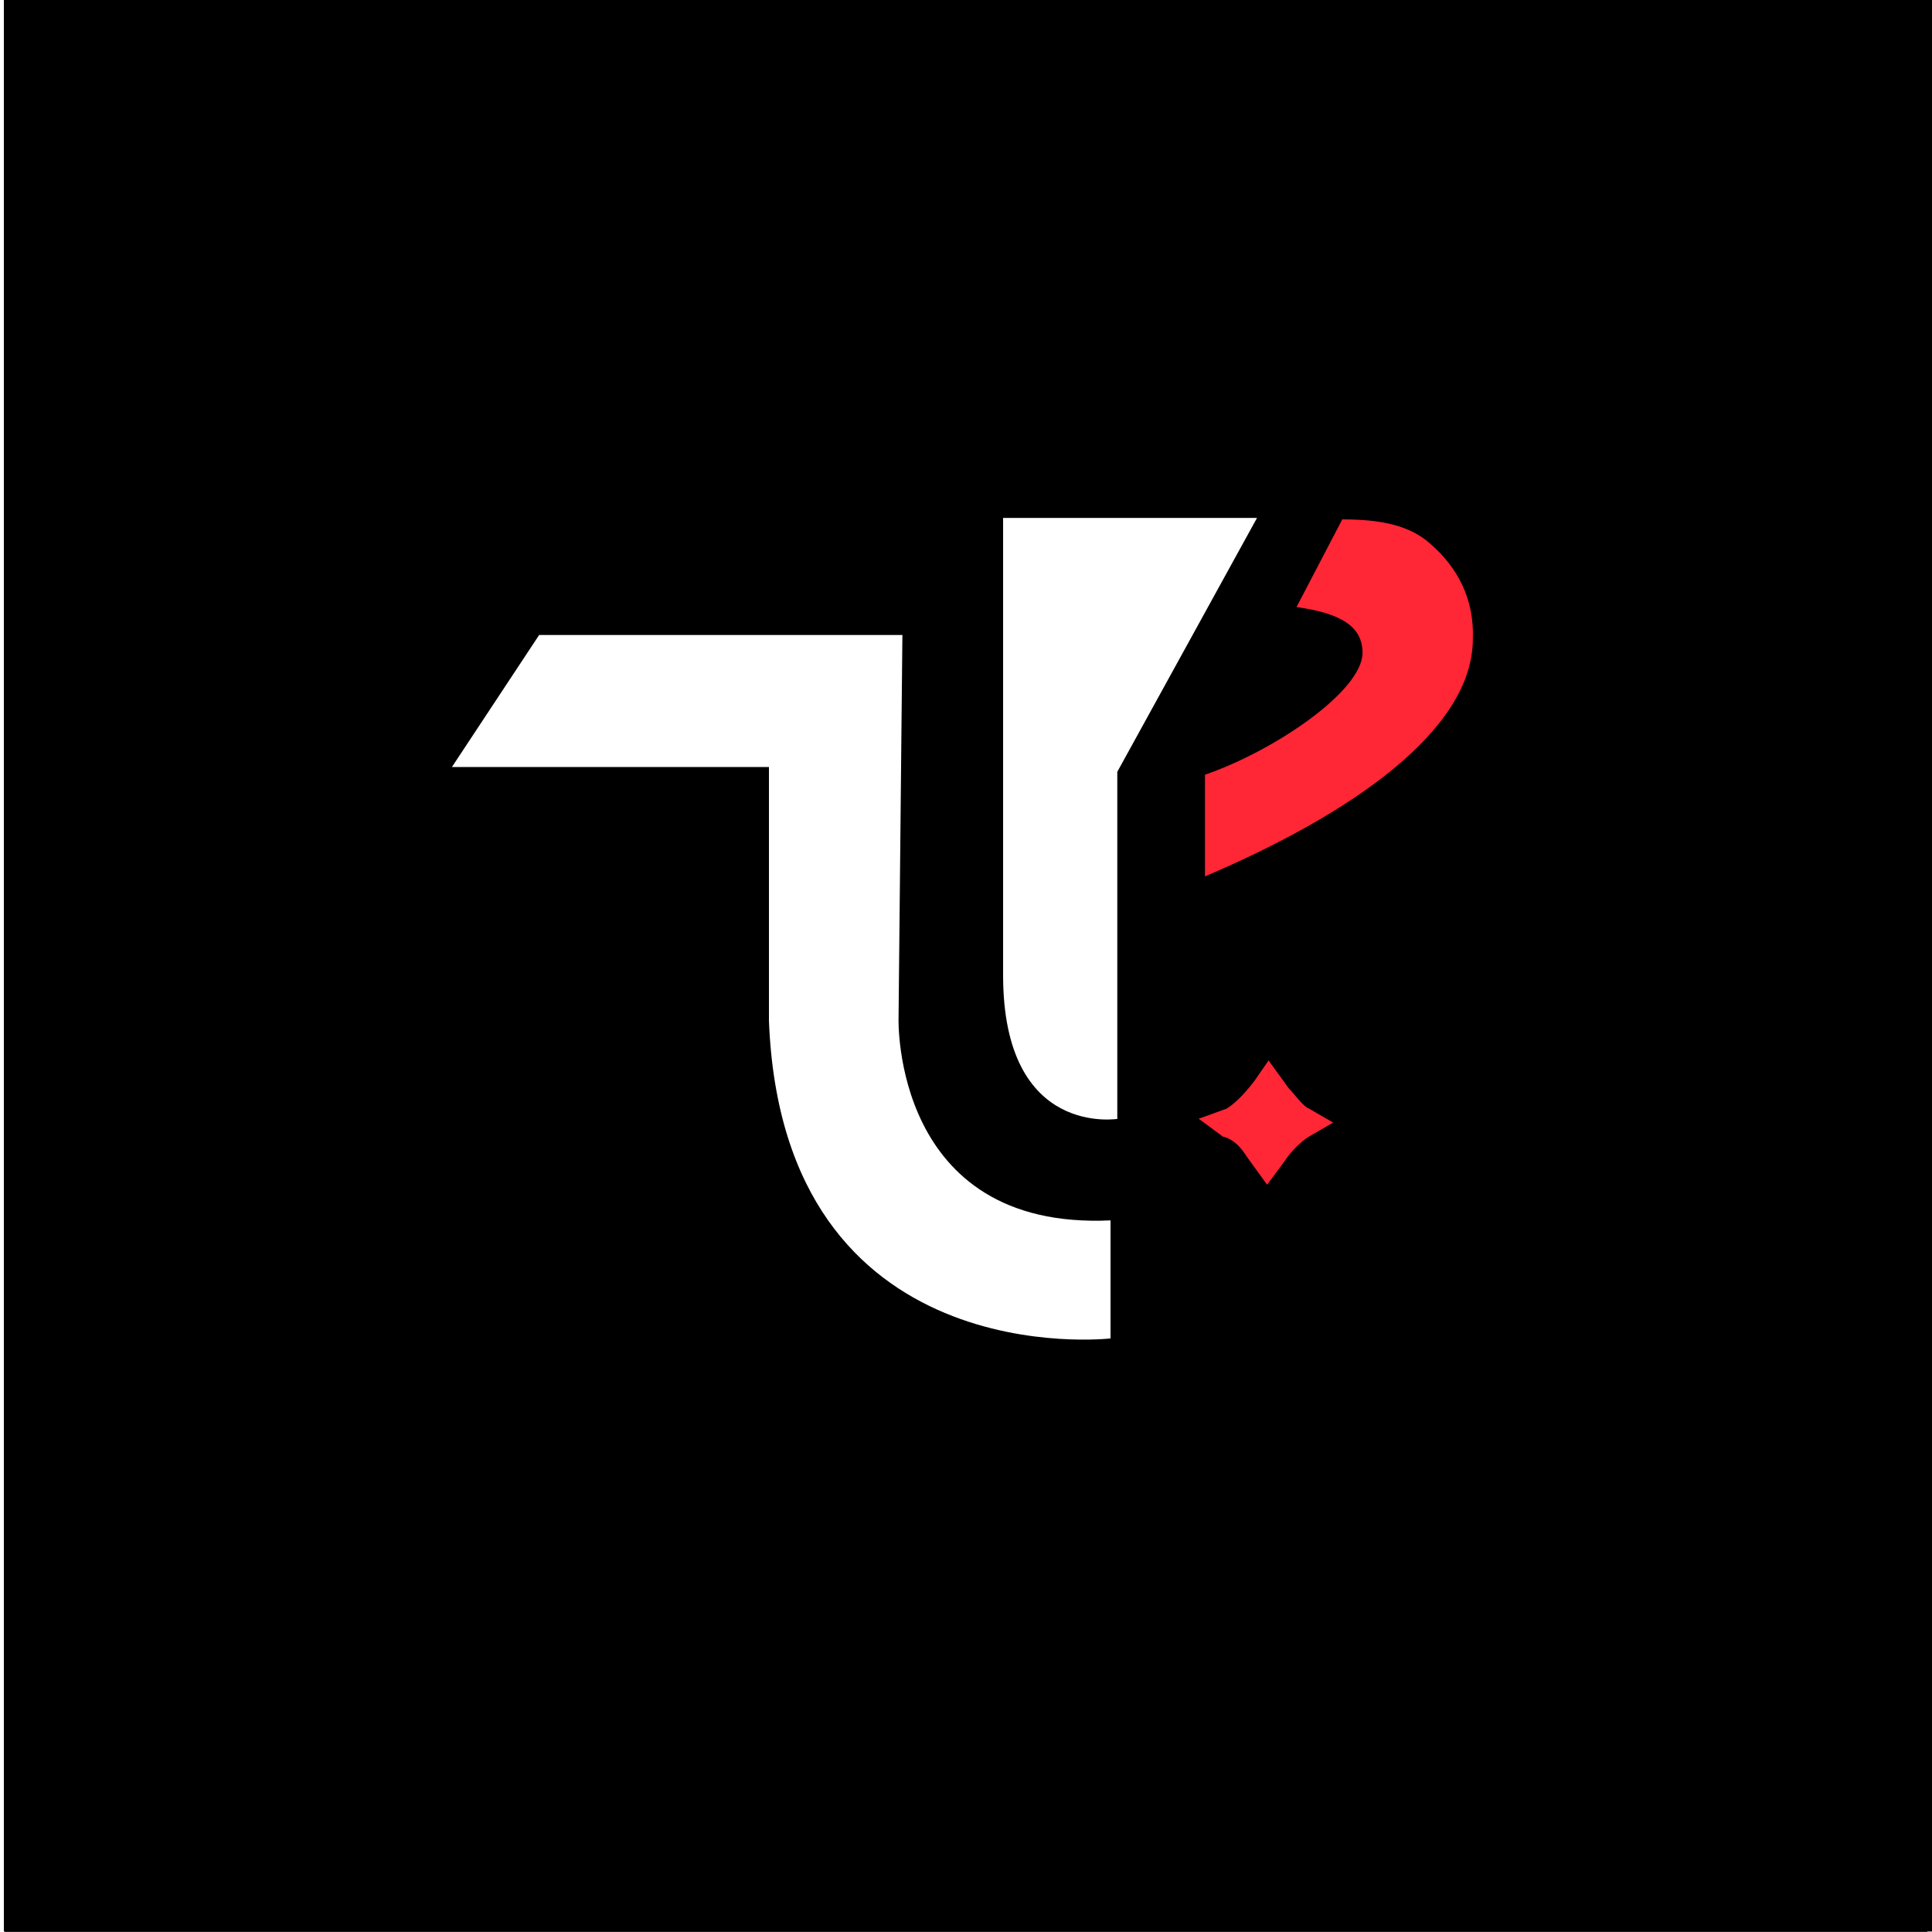 <svg xmlns="http://www.w3.org/2000/svg" xmlns:xlink="http://www.w3.org/1999/xlink" id="Layer_1" x="0px" y="0px" viewBox="0 0 399 401" width="399px" height="399px" style="enable-background:new 0 0 399 401;" xml:space="preserve"><rect x="0" y="0" width="399" height="401" fill="#333333" stroke="none"/><style type="text/css">	.st0{fill:#FF2636;}	.st1{fill:#FFFFFF;}</style><rect x="-0.2" y="-1.8" width="400.7" height="402.7"></rect><path class="st0" d="M253.6,230.1c2.1-1.3,4.2-3.7,5.8-5.8l2.9-4.2l4.2,5.8c1.3,1.3,2.9,3.7,4.2,4.2l5,2.9l-5,2.9  c-2.1,1.3-4.2,3.7-5,5l-3.7,5l-4.2-5.8c-1.3-2.1-2.9-3.7-5-4.2l-5-3.7L253.6,230.1z"></path><path id="XMLID_4_" class="st1" d="M231.2,232.2c0,0-24,4.2-24-29.8v-94.9h52.7l-29,52.7v72H231.2z"></path><path id="XMLID_3_" class="st0" d="M295.8,112.8c-4.2-3.7-10-5-18.2-5l-9.5,18.2c9.5,1.3,13.7,4.2,13.7,9.5  c0,7.9-18.2,20.3-32.7,25.3v21.1c30.3-12.9,55.6-30.3,55.6-49.3C305,124.4,301.6,117.8,295.8,112.8z"></path><path id="XMLID_2_" class="st1" d="M110.9,131.8h75.4l-0.8,79.6c0,0-1.3,44,44,41.9v24.5c0,0-68,7.9-70.9-65.9v-52.7H92.8  L110.9,131.8z"></path></svg>